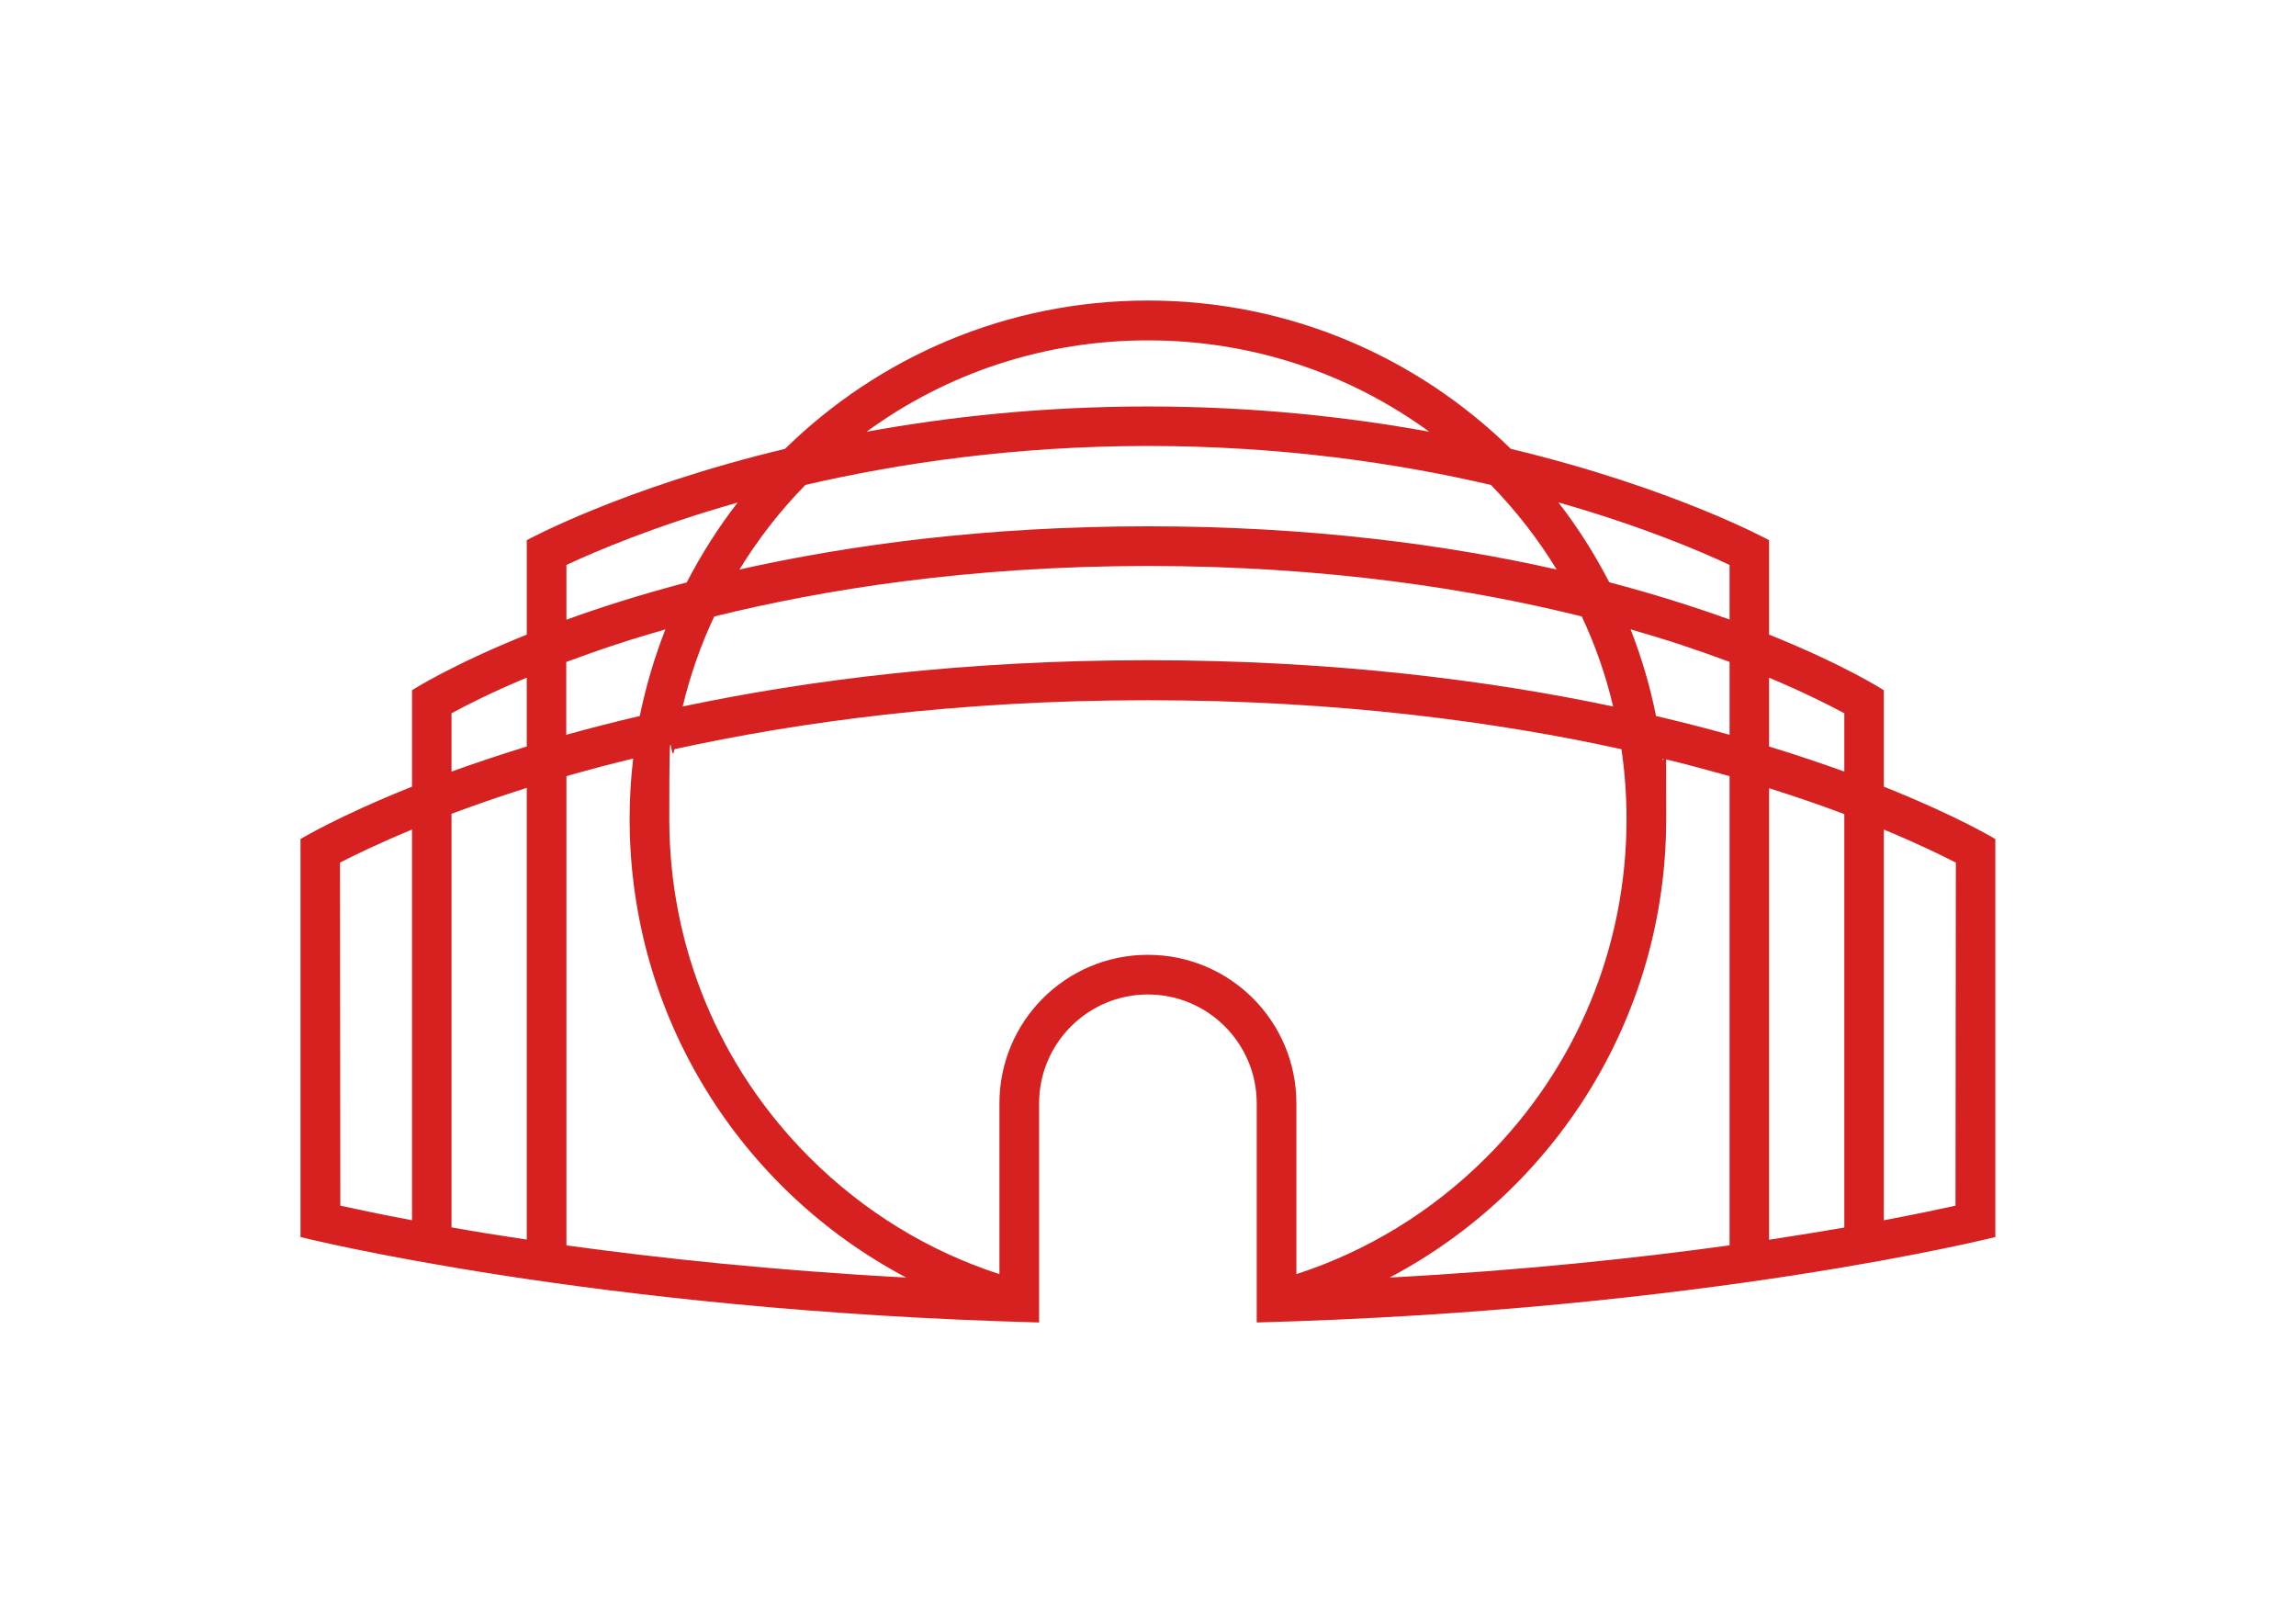<svg viewBox="0 0 1354.7 957.5" version="1.1" xmlns="http://www.w3.org/2000/svg" id="ARTWORK">
  
  <defs>
    <style>
      .st0 {
        fill: #d72020;
      }
    </style>
  </defs>
  <path d="M741.5,780.2c263.8-7,435.8-50.4,435.8-50.4v-234.8s-22.2-13.5-65.8-30.9v-56.9s-22.8-14.8-67.7-32.8v-55.7s-56.1-30.8-152.4-53.9c-55.2-54.1-130.7-87.5-214.1-87.5s-158.9,33.4-214.1,87.5c-96.3,23.1-152.4,53.9-152.4,53.9v55.7c-44.8,18-67.7,32.8-67.7,32.8v56.9c-43.6,17.4-65.8,30.9-65.8,30.9v234.8s172,43.4,435.8,50.4v-129.3c0-35.4,28.8-64.2,64.2-64.2s64.2,28.8,64.2,64.2v129.3h0ZM243.1,719.9c-18-3.4-32.2-6.4-42.3-8.6l-.2-202.4c8.9-4.6,23.2-11.5,42.5-19.5v230.6ZM310.8,731.3c-16.2-2.4-31-4.8-44.4-7.2v-244c13.2-4.9,28-10.1,44.4-15.3v266.4ZM310.8,440.4c-16.2,5-31,10-44.4,14.8v-34.4c9.1-4.9,23.9-12.5,44.4-21v40.6h0ZM677.3,200.8c60.5,0,118,18.9,166,53.9-48.3-8.8-104.1-14.9-166-14.9s-117.7,6.1-166,14.9c47.9-35,105.5-53.9,166-53.9ZM475.1,286.1c55.3-12.8,123.8-23,202.3-23s146.9,10.1,202.3,23c14.9,15.3,27.9,32.1,38.8,49.9-64.7-14.6-145.2-25.5-241.1-25.5s-176.4,11-241.1,25.5c10.9-17.8,23.9-34.6,38.9-49.9h0ZM933.3,363.7c8,17,14.2,34.8,18.5,53.1-74-15.6-165.8-27.3-274.5-27.3s-200.5,11.7-274.5,27.3c4.4-18.3,10.6-36.1,18.6-53.1,63.8-15.8,150.1-29.8,256-29.8s192.1,13.9,256,29.8ZM334.2,333.3c17.1-8,51.9-22.9,101-36.8-11.4,14.7-21.4,30.5-30,47.1-27,7.1-50.7,14.6-71,22v-32.2ZM334.2,390.5c8.9-3.3,18.4-6.7,28.7-10.1,9.1-3,19-6,29.7-9.1-6.4,16.4-11.5,33.5-15.1,51.1-15.3,3.6-29.8,7.3-43.4,11.1v-43h0ZM334.2,734.7v-276.8c12.1-3.5,25.3-7,39.4-10.4-1.4,11.7-2.1,23.6-2.1,35.6,0,117.4,66.1,219.4,163.2,270.6-78.6-4.2-146.2-11.5-200.6-19h0ZM677.3,563.3c-48.4,0-87.6,39.2-87.6,87.6v100.8c-41.8-13.6-80.1-36.9-112.1-68.9-53.3-53.3-82.7-124.2-82.7-199.6s1-27.7,3-41.2c72-15.8,166-28.9,279.4-28.9s207.4,13.1,279.4,28.9c2,13.5,3,27.3,3,41.2,0,75.4-29.4,146.3-82.7,199.6-32,32-70.3,55.3-112.1,68.9v-100.8c0-48.4-39.2-87.6-87.6-87.6h0ZM1020.5,734.7c-54.4,7.5-122,14.8-200.6,19,97.1-51.2,163.2-153.2,163.2-270.6s-.7-23.9-2.1-35.6c14.2,3.4,27.3,7,39.5,10.4v276.8h0ZM1020.5,433.5c-13.6-3.8-28.1-7.5-43.4-11.1-3.5-17.6-8.6-34.7-15-51.1,10.7,3.1,20.7,6.1,29.7,9.1,10.3,3.4,19.9,6.8,28.7,10.1v43ZM1020.5,365.5c-20.3-7.3-44-14.9-71-22-8.6-16.6-18.6-32.4-30-47.1,49.1,14,83.9,28.8,101,36.9v32.2h0ZM1088.2,724.2c-13.3,2.3-28.1,4.7-44.4,7.2v-266.4c16.4,5.2,31.2,10.3,44.4,15.3v244ZM1088.2,455.2c-13.3-4.8-28.1-9.8-44.4-14.8v-40.6c20.4,8.6,35.3,16.1,44.4,21v34.4h0ZM1153.8,711.3c-10,2.2-24.2,5.2-42.3,8.6v-230.5c19.3,8,33.5,14.9,42.5,19.5l-.2,202.4h0Z" class="st0"></path>
</svg>